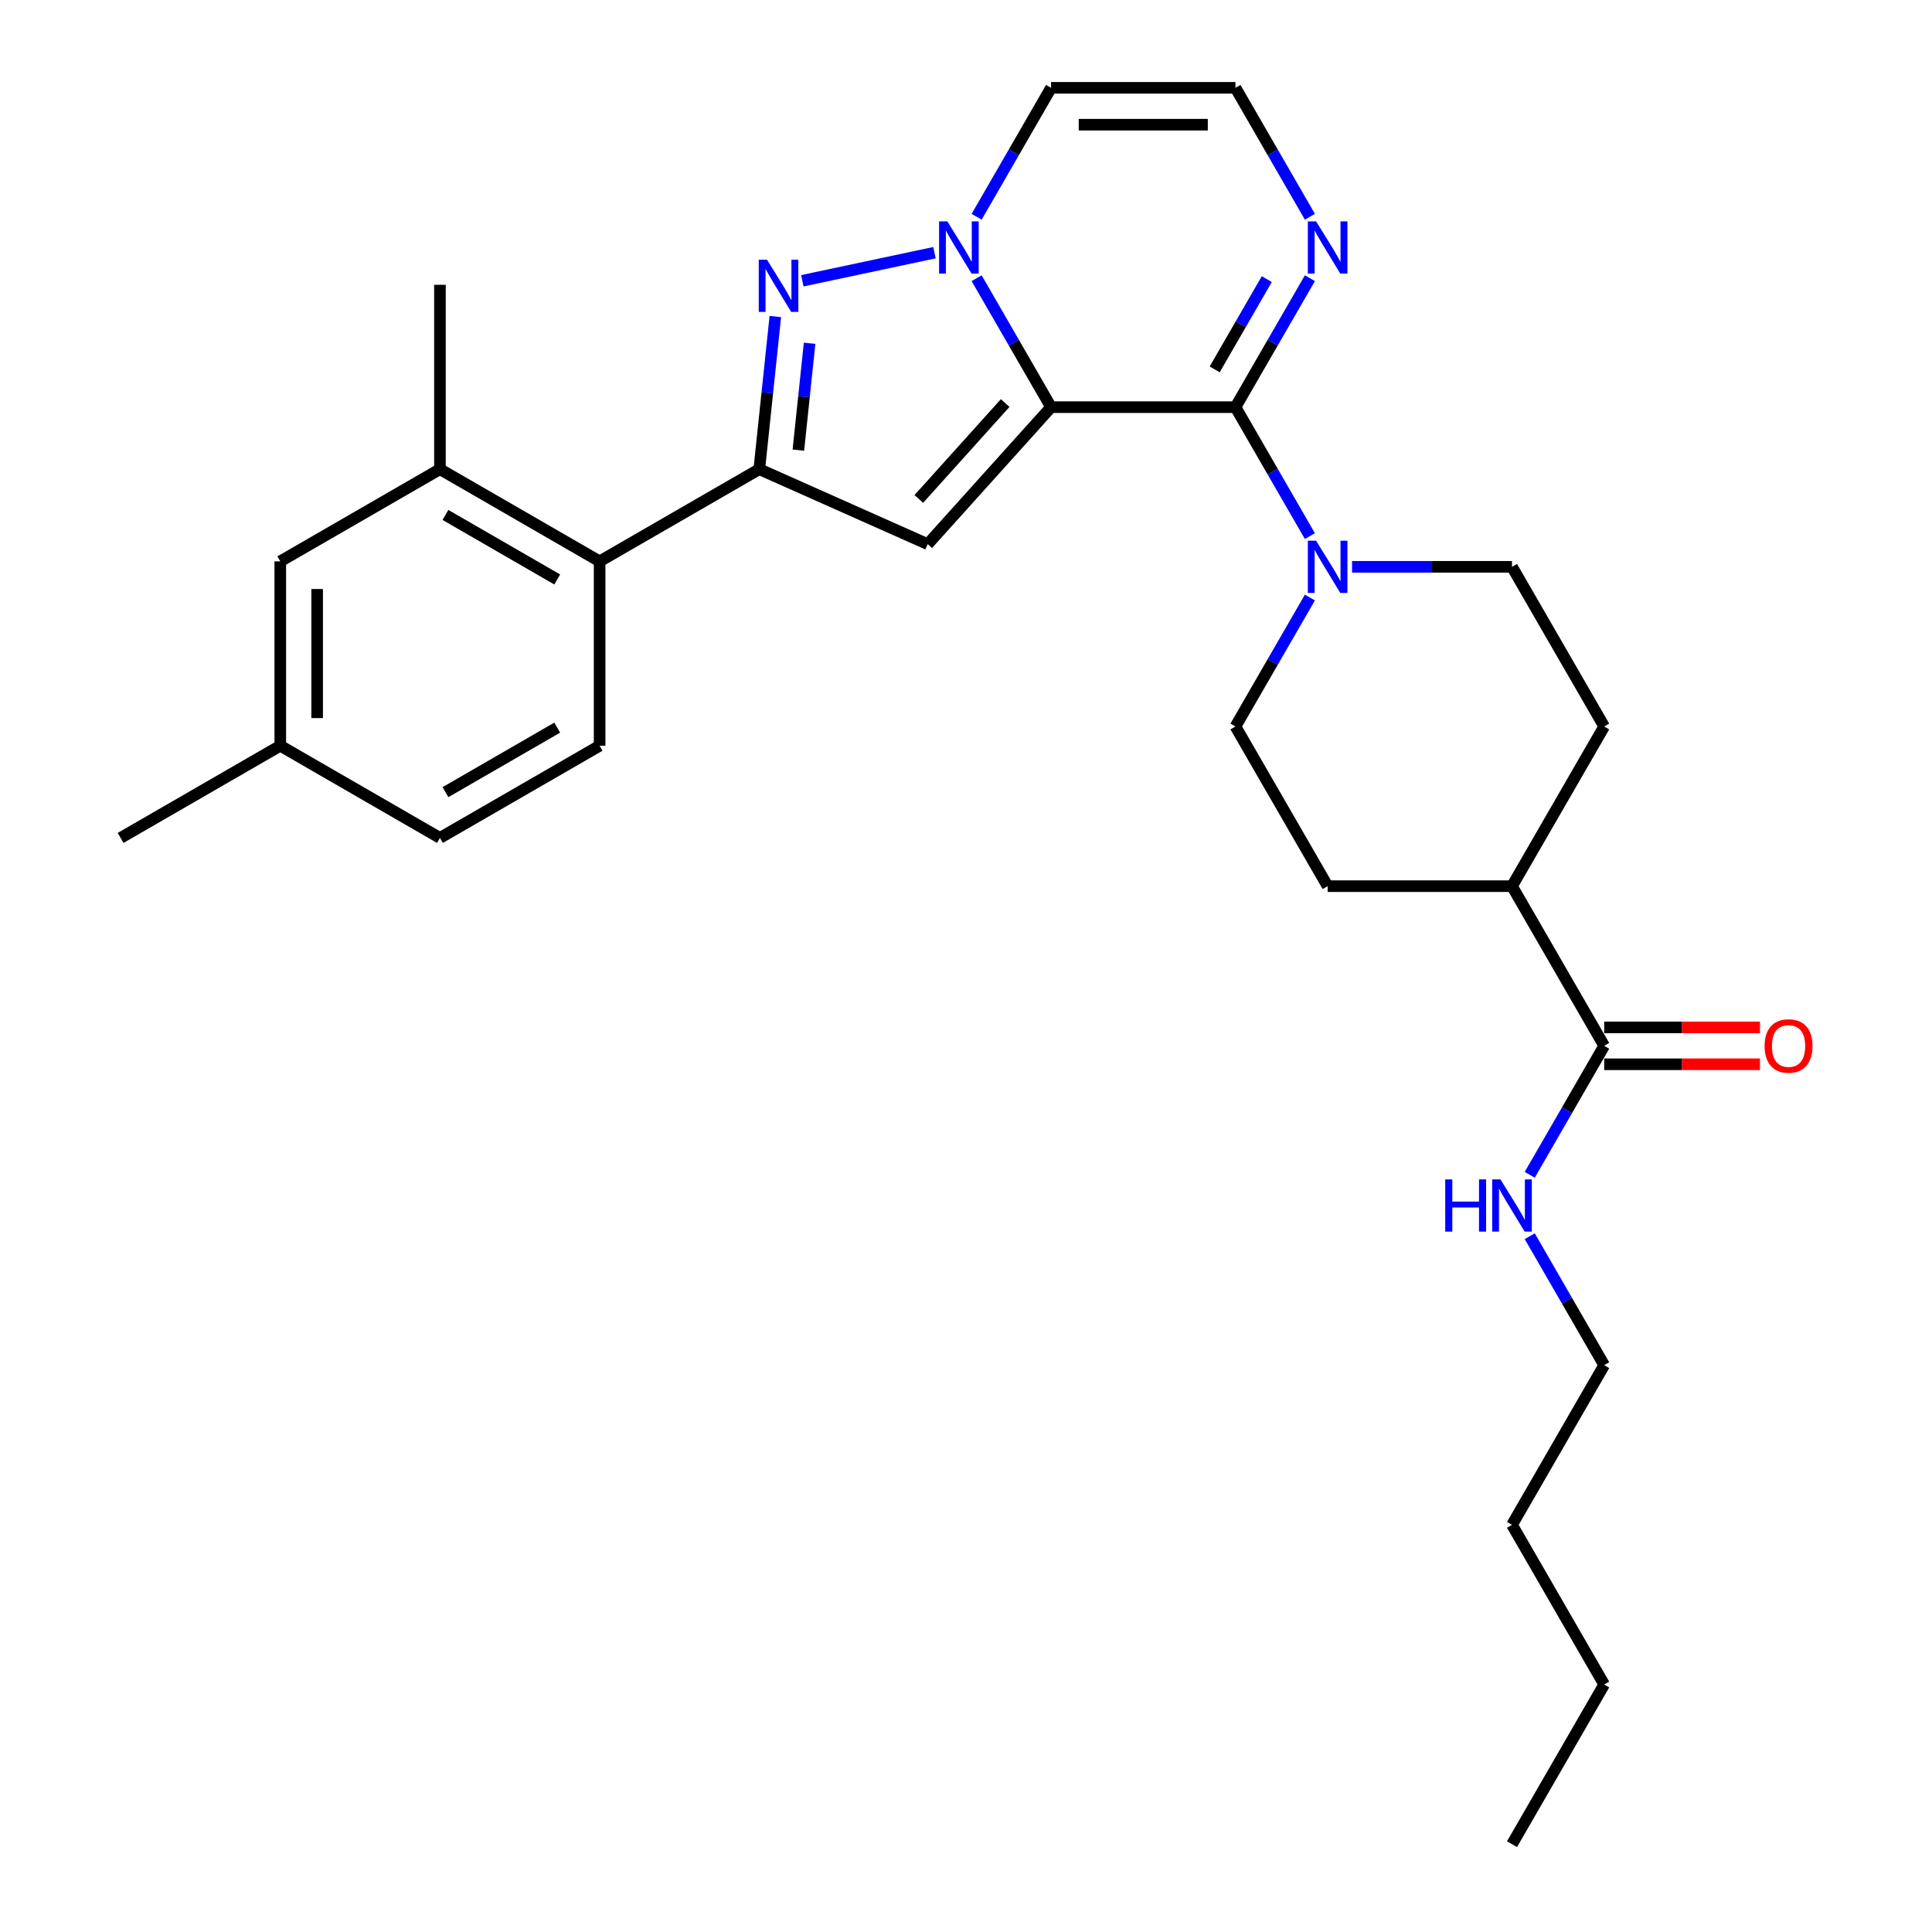 <?xml version='1.0' encoding='iso-8859-1'?>
<svg version='1.1' baseProfile='full'
              xmlns='http://www.w3.org/2000/svg'
                      xmlns:rdkit='http://www.rdkit.org/xml'
                      xmlns:xlink='http://www.w3.org/1999/xlink'
                  xml:space='preserve'
width='1000px' height='1000px' viewBox='0 0 1000 1000'>
<!-- END OF HEADER -->
<rect style='opacity:1.0;fill:#FFFFFF;stroke:none' width='1000' height='1000' x='0' y='0'> </rect>
<path class='bond-0' d='M 544.038,210.744 L 524.77,177.371' style='fill:none;fill-rule:evenodd;stroke:#000000;stroke-width:6px;stroke-linecap:butt;stroke-linejoin:miter;stroke-opacity:1' />
<path class='bond-0' d='M 524.77,177.371 L 505.502,143.998' style='fill:none;fill-rule:evenodd;stroke:#0000FF;stroke-width:6px;stroke-linecap:butt;stroke-linejoin:miter;stroke-opacity:1' />
<path class='bond-1' d='M 544.038,210.744 L 639.468,210.744' style='fill:none;fill-rule:evenodd;stroke:#000000;stroke-width:6px;stroke-linecap:butt;stroke-linejoin:miter;stroke-opacity:1' />
<path class='bond-2' d='M 544.038,210.744 L 480.183,281.662' style='fill:none;fill-rule:evenodd;stroke:#000000;stroke-width:6px;stroke-linecap:butt;stroke-linejoin:miter;stroke-opacity:1' />
<path class='bond-2' d='M 520.276,208.611 L 475.577,258.253' style='fill:none;fill-rule:evenodd;stroke:#000000;stroke-width:6px;stroke-linecap:butt;stroke-linejoin:miter;stroke-opacity:1' />
<path class='bond-3' d='M 483.688,130.785 L 415.29,145.323' style='fill:none;fill-rule:evenodd;stroke:#0000FF;stroke-width:6px;stroke-linecap:butt;stroke-linejoin:miter;stroke-opacity:1' />
<path class='bond-8' d='M 505.502,112.201 L 524.77,78.828' style='fill:none;fill-rule:evenodd;stroke:#0000FF;stroke-width:6px;stroke-linecap:butt;stroke-linejoin:miter;stroke-opacity:1' />
<path class='bond-8' d='M 524.77,78.828 L 544.038,45.455' style='fill:none;fill-rule:evenodd;stroke:#000000;stroke-width:6px;stroke-linecap:butt;stroke-linejoin:miter;stroke-opacity:1' />
<path class='bond-5' d='M 639.468,210.744 L 658.736,244.117' style='fill:none;fill-rule:evenodd;stroke:#000000;stroke-width:6px;stroke-linecap:butt;stroke-linejoin:miter;stroke-opacity:1' />
<path class='bond-5' d='M 658.736,244.117 L 678.003,277.49' style='fill:none;fill-rule:evenodd;stroke:#0000FF;stroke-width:6px;stroke-linecap:butt;stroke-linejoin:miter;stroke-opacity:1' />
<path class='bond-6' d='M 639.468,210.744 L 658.736,177.371' style='fill:none;fill-rule:evenodd;stroke:#000000;stroke-width:6px;stroke-linecap:butt;stroke-linejoin:miter;stroke-opacity:1' />
<path class='bond-6' d='M 658.736,177.371 L 678.003,143.998' style='fill:none;fill-rule:evenodd;stroke:#0000FF;stroke-width:6px;stroke-linecap:butt;stroke-linejoin:miter;stroke-opacity:1' />
<path class='bond-6' d='M 628.719,191.189 L 642.207,167.828' style='fill:none;fill-rule:evenodd;stroke:#000000;stroke-width:6px;stroke-linecap:butt;stroke-linejoin:miter;stroke-opacity:1' />
<path class='bond-6' d='M 642.207,167.828 L 655.694,144.467' style='fill:none;fill-rule:evenodd;stroke:#0000FF;stroke-width:6px;stroke-linecap:butt;stroke-linejoin:miter;stroke-opacity:1' />
<path class='bond-4' d='M 480.183,281.662 L 393.003,242.847' style='fill:none;fill-rule:evenodd;stroke:#000000;stroke-width:6px;stroke-linecap:butt;stroke-linejoin:miter;stroke-opacity:1' />
<path class='bond-29' d='M 401.307,163.839 L 397.155,203.343' style='fill:none;fill-rule:evenodd;stroke:#0000FF;stroke-width:6px;stroke-linecap:butt;stroke-linejoin:miter;stroke-opacity:1' />
<path class='bond-29' d='M 397.155,203.343 L 393.003,242.847' style='fill:none;fill-rule:evenodd;stroke:#000000;stroke-width:6px;stroke-linecap:butt;stroke-linejoin:miter;stroke-opacity:1' />
<path class='bond-29' d='M 419.043,177.685 L 416.137,205.338' style='fill:none;fill-rule:evenodd;stroke:#0000FF;stroke-width:6px;stroke-linecap:butt;stroke-linejoin:miter;stroke-opacity:1' />
<path class='bond-29' d='M 416.137,205.338 L 413.23,232.991' style='fill:none;fill-rule:evenodd;stroke:#000000;stroke-width:6px;stroke-linecap:butt;stroke-linejoin:miter;stroke-opacity:1' />
<path class='bond-7' d='M 393.003,242.847 L 310.359,290.562' style='fill:none;fill-rule:evenodd;stroke:#000000;stroke-width:6px;stroke-linecap:butt;stroke-linejoin:miter;stroke-opacity:1' />
<path class='bond-13' d='M 678.003,309.287 L 658.736,342.66' style='fill:none;fill-rule:evenodd;stroke:#0000FF;stroke-width:6px;stroke-linecap:butt;stroke-linejoin:miter;stroke-opacity:1' />
<path class='bond-13' d='M 658.736,342.66 L 639.468,376.033' style='fill:none;fill-rule:evenodd;stroke:#000000;stroke-width:6px;stroke-linecap:butt;stroke-linejoin:miter;stroke-opacity:1' />
<path class='bond-14' d='M 699.817,293.388 L 741.215,293.388' style='fill:none;fill-rule:evenodd;stroke:#0000FF;stroke-width:6px;stroke-linecap:butt;stroke-linejoin:miter;stroke-opacity:1' />
<path class='bond-14' d='M 741.215,293.388 L 782.612,293.388' style='fill:none;fill-rule:evenodd;stroke:#000000;stroke-width:6px;stroke-linecap:butt;stroke-linejoin:miter;stroke-opacity:1' />
<path class='bond-11' d='M 678.003,112.201 L 658.736,78.828' style='fill:none;fill-rule:evenodd;stroke:#0000FF;stroke-width:6px;stroke-linecap:butt;stroke-linejoin:miter;stroke-opacity:1' />
<path class='bond-11' d='M 658.736,78.828 L 639.468,45.455' style='fill:none;fill-rule:evenodd;stroke:#000000;stroke-width:6px;stroke-linecap:butt;stroke-linejoin:miter;stroke-opacity:1' />
<path class='bond-9' d='M 310.359,290.562 L 227.714,242.847' style='fill:none;fill-rule:evenodd;stroke:#000000;stroke-width:6px;stroke-linecap:butt;stroke-linejoin:miter;stroke-opacity:1' />
<path class='bond-9' d='M 288.419,299.934 L 230.568,266.533' style='fill:none;fill-rule:evenodd;stroke:#000000;stroke-width:6px;stroke-linecap:butt;stroke-linejoin:miter;stroke-opacity:1' />
<path class='bond-12' d='M 310.359,290.562 L 310.359,385.992' style='fill:none;fill-rule:evenodd;stroke:#000000;stroke-width:6px;stroke-linecap:butt;stroke-linejoin:miter;stroke-opacity:1' />
<path class='bond-30' d='M 544.038,45.455 L 639.468,45.455' style='fill:none;fill-rule:evenodd;stroke:#000000;stroke-width:6px;stroke-linecap:butt;stroke-linejoin:miter;stroke-opacity:1' />
<path class='bond-30' d='M 558.352,64.54 L 625.153,64.54' style='fill:none;fill-rule:evenodd;stroke:#000000;stroke-width:6px;stroke-linecap:butt;stroke-linejoin:miter;stroke-opacity:1' />
<path class='bond-16' d='M 227.714,242.847 L 145.069,290.562' style='fill:none;fill-rule:evenodd;stroke:#000000;stroke-width:6px;stroke-linecap:butt;stroke-linejoin:miter;stroke-opacity:1' />
<path class='bond-23' d='M 227.714,242.847 L 227.714,147.417' style='fill:none;fill-rule:evenodd;stroke:#000000;stroke-width:6px;stroke-linecap:butt;stroke-linejoin:miter;stroke-opacity:1' />
<path class='bond-10' d='M 830.327,541.322 L 782.612,458.678' style='fill:none;fill-rule:evenodd;stroke:#000000;stroke-width:6px;stroke-linecap:butt;stroke-linejoin:miter;stroke-opacity:1' />
<path class='bond-17' d='M 830.327,550.865 L 870.646,550.865' style='fill:none;fill-rule:evenodd;stroke:#000000;stroke-width:6px;stroke-linecap:butt;stroke-linejoin:miter;stroke-opacity:1' />
<path class='bond-17' d='M 870.646,550.865 L 910.965,550.865' style='fill:none;fill-rule:evenodd;stroke:#FF0000;stroke-width:6px;stroke-linecap:butt;stroke-linejoin:miter;stroke-opacity:1' />
<path class='bond-17' d='M 830.327,531.779 L 870.646,531.779' style='fill:none;fill-rule:evenodd;stroke:#000000;stroke-width:6px;stroke-linecap:butt;stroke-linejoin:miter;stroke-opacity:1' />
<path class='bond-17' d='M 870.646,531.779 L 910.965,531.779' style='fill:none;fill-rule:evenodd;stroke:#FF0000;stroke-width:6px;stroke-linecap:butt;stroke-linejoin:miter;stroke-opacity:1' />
<path class='bond-20' d='M 830.327,541.322 L 811.059,574.695' style='fill:none;fill-rule:evenodd;stroke:#000000;stroke-width:6px;stroke-linecap:butt;stroke-linejoin:miter;stroke-opacity:1' />
<path class='bond-20' d='M 811.059,574.695 L 791.791,608.068' style='fill:none;fill-rule:evenodd;stroke:#0000FF;stroke-width:6px;stroke-linecap:butt;stroke-linejoin:miter;stroke-opacity:1' />
<path class='bond-21' d='M 310.359,385.992 L 227.714,433.707' style='fill:none;fill-rule:evenodd;stroke:#000000;stroke-width:6px;stroke-linecap:butt;stroke-linejoin:miter;stroke-opacity:1' />
<path class='bond-21' d='M 288.419,376.62 L 230.568,410.021' style='fill:none;fill-rule:evenodd;stroke:#000000;stroke-width:6px;stroke-linecap:butt;stroke-linejoin:miter;stroke-opacity:1' />
<path class='bond-19' d='M 639.468,376.033 L 687.182,458.678' style='fill:none;fill-rule:evenodd;stroke:#000000;stroke-width:6px;stroke-linecap:butt;stroke-linejoin:miter;stroke-opacity:1' />
<path class='bond-18' d='M 782.612,293.388 L 830.327,376.033' style='fill:none;fill-rule:evenodd;stroke:#000000;stroke-width:6px;stroke-linecap:butt;stroke-linejoin:miter;stroke-opacity:1' />
<path class='bond-15' d='M 782.612,458.678 L 830.327,376.033' style='fill:none;fill-rule:evenodd;stroke:#000000;stroke-width:6px;stroke-linecap:butt;stroke-linejoin:miter;stroke-opacity:1' />
<path class='bond-31' d='M 782.612,458.678 L 687.182,458.678' style='fill:none;fill-rule:evenodd;stroke:#000000;stroke-width:6px;stroke-linecap:butt;stroke-linejoin:miter;stroke-opacity:1' />
<path class='bond-32' d='M 145.069,290.562 L 145.069,385.992' style='fill:none;fill-rule:evenodd;stroke:#000000;stroke-width:6px;stroke-linecap:butt;stroke-linejoin:miter;stroke-opacity:1' />
<path class='bond-32' d='M 164.155,304.877 L 164.155,371.677' style='fill:none;fill-rule:evenodd;stroke:#000000;stroke-width:6px;stroke-linecap:butt;stroke-linejoin:miter;stroke-opacity:1' />
<path class='bond-24' d='M 791.791,639.866 L 811.059,673.239' style='fill:none;fill-rule:evenodd;stroke:#0000FF;stroke-width:6px;stroke-linecap:butt;stroke-linejoin:miter;stroke-opacity:1' />
<path class='bond-24' d='M 811.059,673.239 L 830.327,706.612' style='fill:none;fill-rule:evenodd;stroke:#000000;stroke-width:6px;stroke-linecap:butt;stroke-linejoin:miter;stroke-opacity:1' />
<path class='bond-22' d='M 227.714,433.707 L 145.069,385.992' style='fill:none;fill-rule:evenodd;stroke:#000000;stroke-width:6px;stroke-linecap:butt;stroke-linejoin:miter;stroke-opacity:1' />
<path class='bond-25' d='M 145.069,385.992 L 62.425,433.707' style='fill:none;fill-rule:evenodd;stroke:#000000;stroke-width:6px;stroke-linecap:butt;stroke-linejoin:miter;stroke-opacity:1' />
<path class='bond-26' d='M 830.327,706.612 L 782.612,789.256' style='fill:none;fill-rule:evenodd;stroke:#000000;stroke-width:6px;stroke-linecap:butt;stroke-linejoin:miter;stroke-opacity:1' />
<path class='bond-27' d='M 782.612,789.256 L 830.327,871.901' style='fill:none;fill-rule:evenodd;stroke:#000000;stroke-width:6px;stroke-linecap:butt;stroke-linejoin:miter;stroke-opacity:1' />
<path class='bond-28' d='M 830.327,871.901 L 782.612,954.545' style='fill:none;fill-rule:evenodd;stroke:#000000;stroke-width:6px;stroke-linecap:butt;stroke-linejoin:miter;stroke-opacity:1' />
<path  class='atom-1' d='M 490.349 114.586
L 499.205 128.901
Q 500.083 130.313, 501.495 132.871
Q 502.908 135.428, 502.984 135.581
L 502.984 114.586
L 506.572 114.586
L 506.572 141.612
L 502.869 141.612
L 493.365 125.962
Q 492.258 124.129, 491.074 122.03
Q 489.929 119.93, 489.586 119.281
L 489.586 141.612
L 486.074 141.612
L 486.074 114.586
L 490.349 114.586
' fill='#0000FF'/>
<path  class='atom-4' d='M 397.005 134.427
L 405.86 148.742
Q 406.738 150.154, 408.151 152.712
Q 409.563 155.269, 409.639 155.422
L 409.639 134.427
L 413.228 134.427
L 413.228 161.453
L 409.525 161.453
L 400.02 145.803
Q 398.913 143.97, 397.73 141.871
Q 396.585 139.771, 396.241 139.122
L 396.241 161.453
L 392.729 161.453
L 392.729 134.427
L 397.005 134.427
' fill='#0000FF'/>
<path  class='atom-6' d='M 681.209 279.876
L 690.064 294.19
Q 690.942 295.602, 692.355 298.16
Q 693.767 300.717, 693.843 300.87
L 693.843 279.876
L 697.432 279.876
L 697.432 306.901
L 693.729 306.901
L 684.224 291.251
Q 683.117 289.419, 681.934 287.319
Q 680.789 285.22, 680.445 284.571
L 680.445 306.901
L 676.933 306.901
L 676.933 279.876
L 681.209 279.876
' fill='#0000FF'/>
<path  class='atom-7' d='M 681.209 114.586
L 690.064 128.901
Q 690.942 130.313, 692.355 132.871
Q 693.767 135.428, 693.843 135.581
L 693.843 114.586
L 697.432 114.586
L 697.432 141.612
L 693.729 141.612
L 684.224 125.962
Q 683.117 124.129, 681.934 122.03
Q 680.789 119.93, 680.445 119.281
L 680.445 141.612
L 676.933 141.612
L 676.933 114.586
L 681.209 114.586
' fill='#0000FF'/>
<path  class='atom-18' d='M 913.351 541.399
Q 913.351 534.909, 916.558 531.283
Q 919.764 527.657, 925.757 527.657
Q 931.75 527.657, 934.956 531.283
Q 938.163 534.909, 938.163 541.399
Q 938.163 547.964, 934.918 551.705
Q 931.674 555.408, 925.757 555.408
Q 919.802 555.408, 916.558 551.705
Q 913.351 548.002, 913.351 541.399
M 925.757 552.354
Q 929.88 552.354, 932.094 549.606
Q 934.346 546.819, 934.346 541.399
Q 934.346 536.093, 932.094 533.421
Q 929.88 530.711, 925.757 530.711
Q 921.634 530.711, 919.382 533.383
Q 917.168 536.055, 917.168 541.399
Q 917.168 546.857, 919.382 549.606
Q 921.634 552.354, 925.757 552.354
' fill='#FF0000'/>
<path  class='atom-21' d='M 748.048 610.454
L 751.712 610.454
L 751.712 621.944
L 765.53 621.944
L 765.53 610.454
L 769.195 610.454
L 769.195 637.48
L 765.53 637.48
L 765.53 624.998
L 751.712 624.998
L 751.712 637.48
L 748.048 637.48
L 748.048 610.454
' fill='#0000FF'/>
<path  class='atom-21' d='M 776.638 610.454
L 785.494 624.769
Q 786.372 626.181, 787.785 628.738
Q 789.197 631.296, 789.273 631.449
L 789.273 610.454
L 792.861 610.454
L 792.861 637.48
L 789.159 637.48
L 779.654 621.829
Q 778.547 619.997, 777.364 617.898
Q 776.218 615.798, 775.875 615.149
L 775.875 637.48
L 772.363 637.48
L 772.363 610.454
L 776.638 610.454
' fill='#0000FF'/>
</svg>
